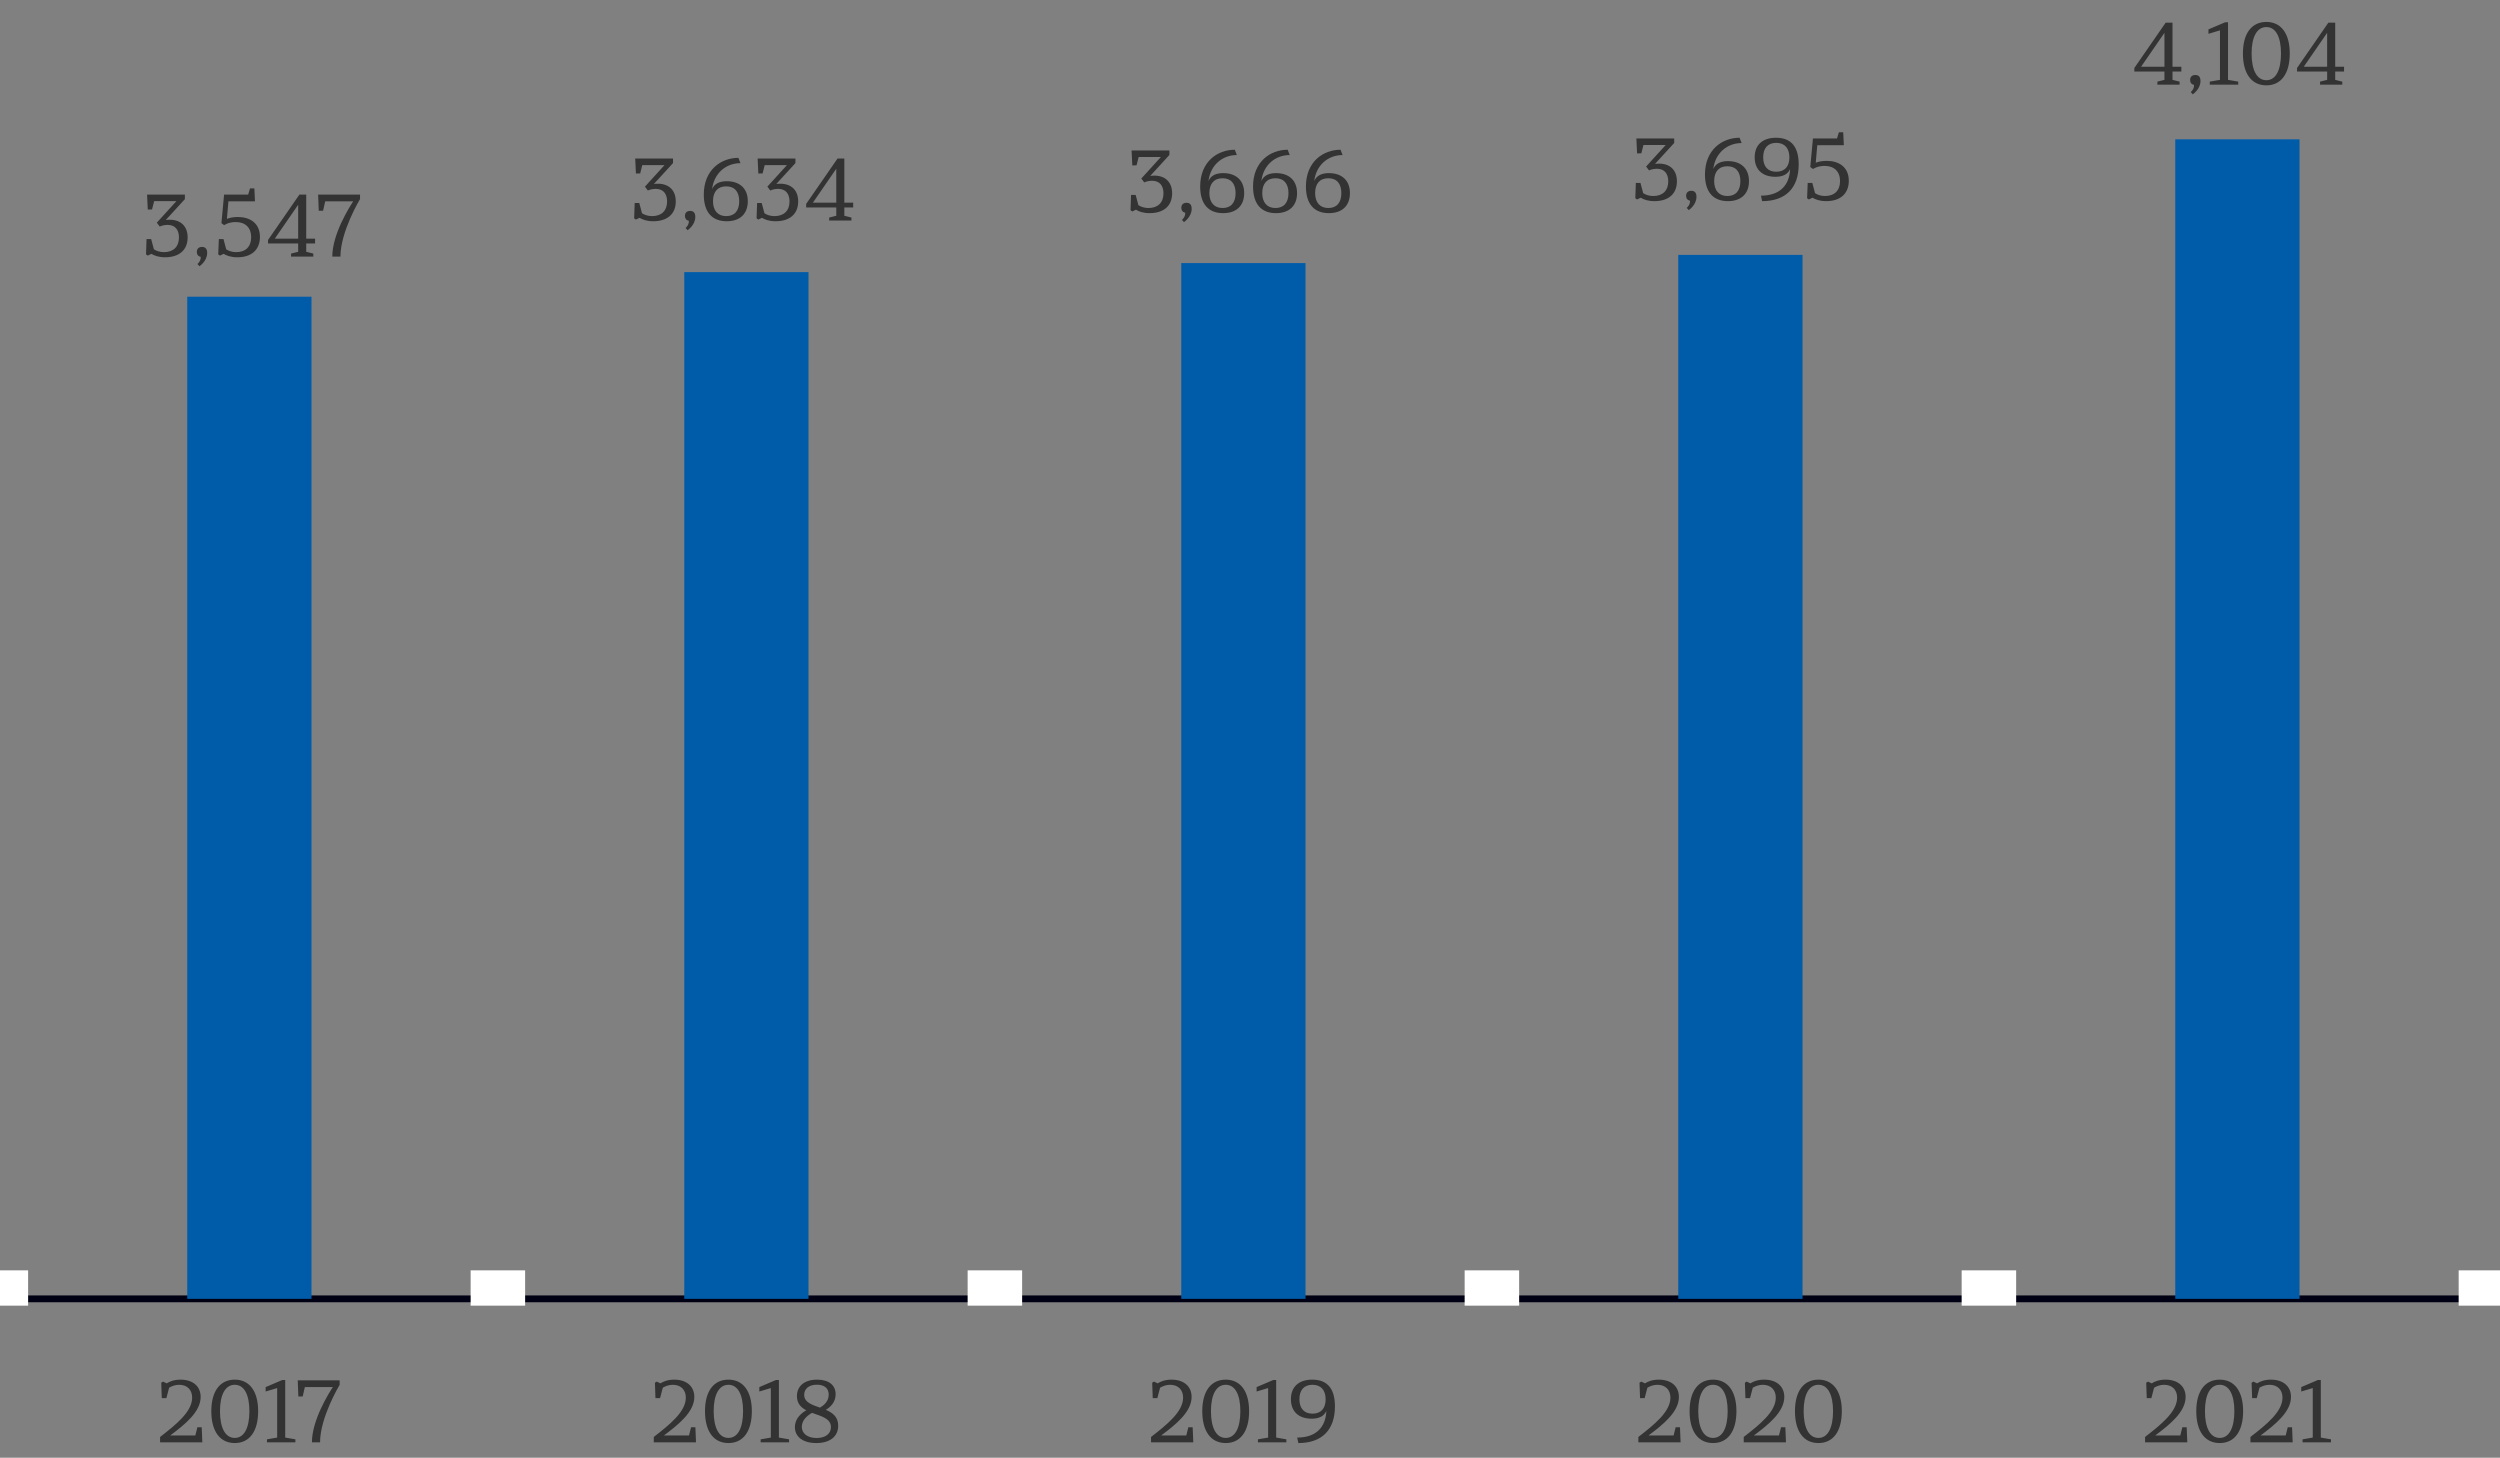 <svg xmlns="http://www.w3.org/2000/svg" width="367" height="214" viewBox="0 0 367 214"><rect x="0" y="0" width="367" height="214" fill="#808080" stroke="none"/><g data-name="Grafik"><g fill="none" stroke-miterlimit="10"><path stroke="#000014" d="M.128 190.671h364.803"/><g stroke="#fff" stroke-width="8"><path d="M.128 191.671v-5.184M73.089 191.671v-5.184M146.049 191.671v-5.184M219.01 191.671v-5.184M291.971 191.671v-5.184M364.931 191.671v-5.184"/></g></g><g fill="#005ca9"><path d="M27.488 43.556h18.24v147.116h-18.24zM100.449 39.947h18.24v150.724h-18.24zM173.41 38.62h18.24v152.051h-18.24zM246.37 37.417h18.24v153.254h-18.24zM319.331 20.453h18.24v170.218h-18.24z"/></g><g fill="#333"><path d="M314.895 210.944c2.314-1.794 4.706-3.692 4.706-5.772 0-1.145-.728-1.885-1.911-1.885-.61 0-1.118.22-1.469.429l-.403 1.534h-.676l-.078-2.263.26-.169.546.26c.416-.273 1.08-.546 2.028-.546 1.82 0 2.951.988 2.951 2.535 0 2.224-2.366 4.083-4.459 5.655h3.68l.298-1.195h.637l.091 2.21h-6.201v-.793zM325.86 202.532c2.17 0 3.431 1.717 3.431 4.629 0 2.951-1.26 4.68-3.432 4.68-2.184 0-3.445-1.729-3.445-4.68 0-2.912 1.26-4.629 3.445-4.629zm0 8.555c1.377 0 2.144-1.469 2.144-3.926 0-2.432-.767-3.874-2.145-3.874-1.39 0-2.171 1.442-2.171 3.874 0 2.457.78 3.926 2.171 3.926zM330.365 210.944c2.314-1.794 4.706-3.692 4.706-5.772 0-1.145-.728-1.885-1.911-1.885-.611 0-1.118.22-1.47.429l-.402 1.534h-.676l-.078-2.263.26-.169.546.26c.416-.273 1.079-.546 2.028-.546 1.82 0 2.95.988 2.95 2.535 0 2.224-2.365 4.083-4.458 5.655h3.68l.298-1.195h.637l.09 2.21h-6.2v-.793zM337.822 203.625l2.444-1.04h.429v8.45l1.495.26v.442h-4.173v-.442l1.495-.26v-7.268l-1.69.507v-.65zM240.512 210.944c2.314-1.794 4.706-3.692 4.706-5.772 0-1.145-.728-1.885-1.911-1.885-.611 0-1.119.22-1.47.429l-.402 1.534h-.676l-.078-2.263.26-.169.546.26c.416-.273 1.079-.546 2.028-.546 1.82 0 2.95.988 2.95 2.535 0 2.224-2.365 4.083-4.458 5.655h3.679l.299-1.195h.637l.09 2.21h-6.2v-.793zM251.476 202.532c2.171 0 3.432 1.717 3.432 4.629 0 2.951-1.261 4.68-3.432 4.68-2.184 0-3.445-1.729-3.445-4.68 0-2.912 1.261-4.629 3.445-4.629zm0 8.555c1.378 0 2.145-1.469 2.145-3.926 0-2.432-.767-3.874-2.145-3.874-1.391 0-2.171 1.442-2.171 3.874 0 2.457.78 3.926 2.17 3.926zM255.981 210.944c2.314-1.794 4.707-3.692 4.707-5.772 0-1.145-.729-1.885-1.912-1.885-.61 0-1.118.22-1.468.429l-.404 1.534h-.675l-.079-2.263.26-.169.547.26c.416-.273 1.079-.546 2.027-.546 1.82 0 2.952.988 2.952 2.535 0 2.224-2.367 4.083-4.46 5.655h3.68l.299-1.195h.637l.09 2.21h-6.2v-.793zM266.946 202.532c2.171 0 3.432 1.717 3.432 4.629 0 2.951-1.26 4.68-3.432 4.68-2.184 0-3.445-1.729-3.445-4.68 0-2.912 1.26-4.629 3.445-4.629zm0 8.555c1.378 0 2.145-1.469 2.145-3.926 0-2.432-.767-3.874-2.145-3.874-1.39 0-2.171 1.442-2.171 3.874 0 2.457.78 3.926 2.171 3.926z"/><g><path d="M168.974 210.944c2.314-1.794 4.706-3.692 4.706-5.772 0-1.145-.728-1.885-1.911-1.885-.61 0-1.118.22-1.469.429l-.403 1.534h-.676l-.078-2.263.26-.169.546.26c.416-.273 1.08-.546 2.028-.546 1.82 0 2.951.988 2.951 2.535 0 2.224-2.366 4.083-4.459 5.655h3.68l.298-1.195h.637l.091 2.21h-6.2v-.793zM179.938 202.532c2.171 0 3.432 1.717 3.432 4.629 0 2.951-1.26 4.68-3.432 4.68-2.184 0-3.445-1.729-3.445-4.68 0-2.912 1.26-4.629 3.445-4.629zm0 8.555c1.378 0 2.146-1.469 2.146-3.926 0-2.432-.768-3.874-2.146-3.874-1.39 0-2.17 1.442-2.17 3.874 0 2.457.78 3.926 2.17 3.926zM184.47 203.625l2.444-1.04h.429v8.45l1.495.26v.442h-4.173v-.442l1.495-.26v-7.268l-1.69.507v-.65zM195.969 206.459c0 3.484-1.938 5.382-5.37 5.382l-.169-.806c2.77 0 4.186-1.521 4.278-3.913-.312.767-1.08 1.143-2.159 1.143-1.885 0-3.042-1.04-3.042-2.859 0-1.82 1.157-2.874 3.134-2.874 2.391 0 3.328 1.534 3.328 3.927zm-5.214-1.053c0 1.352.69 2.118 1.924 2.118 1.236 0 1.925-.766 1.925-2.105 0-1.353-.703-2.132-1.937-2.132-1.223 0-1.912.767-1.912 2.12z"/></g><g><path d="M95.974 210.944c2.314-1.794 4.706-3.692 4.706-5.772 0-1.145-.728-1.885-1.911-1.885-.611 0-1.119.22-1.47.429l-.403 1.534h-.675l-.078-2.263.26-.169.546.26c.416-.273 1.079-.546 2.028-.546 1.82 0 2.95.988 2.95 2.535 0 2.224-2.365 4.083-4.458 5.655h3.679l.299-1.195h.637l.09 2.21h-6.2v-.793zM106.938 202.532c2.17 0 3.432 1.717 3.432 4.629 0 2.951-1.261 4.68-3.433 4.68-2.183 0-3.444-1.729-3.444-4.68 0-2.912 1.26-4.629 3.445-4.629zm0 8.555c1.378 0 2.145-1.469 2.145-3.926 0-2.432-.767-3.874-2.145-3.874-1.391 0-2.171 1.442-2.171 3.874 0 2.457.78 3.926 2.17 3.926zM111.47 203.625l2.443-1.04h.43v8.45l1.494.26v.442h-4.173v-.442l1.495-.26v-7.268l-1.69.507v-.65zM116.99 204.951c0-1.456 1.078-2.419 2.963-2.419 1.755 0 2.717.832 2.717 2.146 0 1.209-.806 1.91-1.442 2.288.987.416 1.82 1.013 1.82 2.327 0 1.586-1.21 2.548-3.225 2.548-1.963 0-3.133-.936-3.133-2.34 0-1.275.962-2.068 1.677-2.47-.78-.403-1.378-1-1.378-2.08zm2.222 2.457c-.624.338-1.508 1.026-1.508 2.054 0 .962.832 1.637 2.171 1.637 1.3 0 2.106-.624 2.106-1.598 0-1.287-1.43-1.599-2.769-2.093zm2.444-2.665c0-.897-.585-1.47-1.729-1.47-1.183 0-1.872.599-1.872 1.483 0 1.104 1.132 1.468 2.314 1.884.547-.311 1.287-.91 1.287-1.897z"/></g><g><path d="M23.501 210.944c2.314-1.794 4.707-3.692 4.707-5.772 0-1.145-.729-1.885-1.912-1.885-.61 0-1.117.22-1.468.429l-.404 1.534h-.675l-.079-2.263.26-.169.547.26c.416-.273 1.079-.546 2.027-.546 1.82 0 2.952.988 2.952 2.535 0 2.224-2.367 4.083-4.46 5.655h3.68l.299-1.195h.637l.09 2.21h-6.2v-.793zM34.466 202.532c2.17 0 3.431 1.717 3.431 4.629 0 2.951-1.26 4.68-3.431 4.68-2.185 0-3.445-1.729-3.445-4.68 0-2.912 1.26-4.629 3.445-4.629zm0 8.555c1.378 0 2.145-1.469 2.145-3.926 0-2.432-.767-3.874-2.145-3.874-1.391 0-2.172 1.442-2.172 3.874 0 2.457.78 3.926 2.172 3.926zM38.997 203.625l2.444-1.04h.43v8.45l1.494.26v.442h-4.173v-.442l1.495-.26v-7.268l-1.69.507v-.65zM45.79 211.737c0-3.264 2.47-7.202 3.068-8.112H44.75l-.312 1.378H43.8l-.092-2.366h6.15v.663s-2.873 4.745-2.873 8.437H45.79z"/></g></g></g><g fill="#333" data-name="En"><path d="M97.552 24.238h-3.264l-.311 1.223-.624.012-.105-2.198H98.8v.664l-2.809 3.069c.17-.027.364-.04.573-.04 1.664 0 2.64.989 2.64 2.6 0 1.833-1.224 2.912-3.316 2.912-.937 0-1.586-.247-2.002-.507l-.533.26-.26-.182.078-2.248h.676l.402 1.507c.352.221.846.416 1.47.416 1.39 0 2.21-.793 2.21-2.158 0-1.105-.546-1.845-1.69-1.845-.65 0-1.132.246-1.132.246l-.428-.572 2.873-3.159zM102.07 31.844c0 1.209-1.13 1.949-1.13 1.949l-.3-.324s.533-.416.481-1.053c-.35-.066-.572-.326-.572-.715 0-.469.286-.742.767-.742.48 0 .754.273.754.885zM109.778 29.543c0 1.858-1.157 2.937-3.094 2.937-2.184 0-3.368-1.378-3.368-3.913 0-3.64 2.536-5.395 5.084-5.395l.3.78c-2.146 0-3.888 1.495-4.161 3.81.35-.832 1.144-1.159 2.145-1.159 1.924 0 3.094 1.08 3.094 2.94zm-5.11-.014c0 1.39.716 2.197 1.937 2.197 1.236 0 1.912-.793 1.912-2.183 0-1.392-.676-2.185-1.912-2.185-1.248 0-1.936.793-1.936 2.171zM115.522 24.238h-3.263l-.312 1.223-.624.012-.104-2.198h5.552v.664l-2.81 3.069c.17-.027.365-.04.573-.04 1.664 0 2.64.989 2.64 2.6 0 1.833-1.223 2.912-3.316 2.912-.936 0-1.586-.247-2.002-.507l-.533.26-.26-.182.079-2.248h.675l.403 1.507c.351.221.845.416 1.47.416 1.39 0 2.21-.793 2.21-2.158 0-1.105-.546-1.845-1.691-1.845-.65 0-1.13.246-1.13.246l-.43-.572 2.873-3.159zM122.947 23.275h1.001v6.475h1.3v.703h-1.3v1.22l1.04.261v.443h-3.263v-.443l1.04-.26v-1.221h-4.42v-.522l4.602-6.656zm-.182 6.475V24.77l-3.432 4.979h3.432z"/><g><path d="M25.895 29.527H22.63l-.312 1.223-.624.012-.104-2.198h5.552v.664l-2.809 3.069c.169-.027.364-.04.572-.04 1.664 0 2.64.989 2.64 2.6 0 1.833-1.223 2.912-3.316 2.912-.936 0-1.585-.247-2.001-.506l-.534.26-.26-.183.079-2.248h.675l.403 1.507c.351.221.846.416 1.47.416 1.39 0 2.21-.792 2.21-2.158 0-1.105-.546-1.845-1.69-1.845-.65 0-1.132.246-1.132.246l-.429-.572 2.874-3.159zM30.413 37.133c0 1.209-1.13 1.949-1.13 1.949l-.3-.324s.533-.416.48-1.053c-.35-.065-.571-.326-.571-.715 0-.469.286-.742.767-.742.48 0 .754.273.754.885zM32.895 28.564h3.536l.273-.909h.637l.09 1.898h-3.9l-.22 2.574c.364-.143.897-.273 1.598-.273 1.781 0 3.251.898 3.251 2.925 0 1.872-1.222 2.99-3.315 2.99-.95 0-1.586-.247-2.016-.506l-.532.26-.26-.183.09-2.248h.677l.403 1.507c.338.221.832.416 1.456.416 1.417 0 2.21-.832 2.21-2.197 0-1.404-.858-2.222-2.275-2.222-1.053 0-1.69.455-1.69.455l-.403-.287.39-4.2zM43.952 28.564h1.001v6.475h1.3v.703h-1.3v1.22l1.04.261v.443H42.73v-.443l1.04-.26v-1.221h-4.42v-.521l4.602-6.657zm-.181 6.475V30.06l-3.433 4.979h3.433zM48.782 37.666c0-3.264 2.47-7.203 3.069-8.113h-4.109l-.312 1.378h-.637l-.09-2.367h6.149v.664s-2.873 4.745-2.873 8.438h-1.197z"/></g><g><path d="M170.42 23.049h-3.264l-.312 1.222-.624.012-.104-2.197h5.551v.664l-2.808 3.068c.17-.026.365-.039.573-.039 1.664 0 2.638.988 2.638 2.6 0 1.833-1.221 2.912-3.315 2.912-.936 0-1.586-.247-2.002-.507l-.533.26-.26-.183.078-2.248h.676l.403 1.508c.351.22.845.416 1.47.416 1.39 0 2.21-.793 2.21-2.158 0-1.106-.547-1.846-1.69-1.846-.65 0-1.131.246-1.131.246l-.43-.571 2.873-3.16zM174.938 30.654c0 1.21-1.13 1.95-1.13 1.95l-.3-.325s.533-.416.481-1.053c-.35-.065-.572-.326-.572-.714 0-.47.286-.743.767-.743s.754.274.754.885zM182.646 28.353c0 1.859-1.157 2.938-3.094 2.938-2.184 0-3.367-1.378-3.367-3.913 0-3.64 2.535-5.396 5.083-5.396l.299.78c-2.145 0-3.887 1.496-4.16 3.81.35-.832 1.144-1.158 2.145-1.158 1.924 0 3.094 1.08 3.094 2.94zm-5.11-.013c0 1.39.716 2.197 1.938 2.197 1.235 0 1.91-.793 1.91-2.184s-.675-2.184-1.91-2.184c-1.248 0-1.937.793-1.937 2.17zM190.408 28.353c0 1.859-1.157 2.938-3.094 2.938-2.184 0-3.367-1.378-3.367-3.913 0-3.64 2.535-5.396 5.083-5.396l.3.78c-2.146 0-3.888 1.496-4.161 3.81.351-.832 1.144-1.158 2.145-1.158 1.924 0 3.094 1.08 3.094 2.94zm-5.11-.013c0 1.39.716 2.197 1.938 2.197 1.235 0 1.911-.793 1.911-2.184s-.676-2.184-1.911-2.184c-1.248 0-1.937.793-1.937 2.17zM198.17 28.353c0 1.859-1.157 2.938-3.094 2.938-2.184 0-3.367-1.378-3.367-3.913 0-3.64 2.535-5.396 5.083-5.396l.3.78c-2.146 0-3.888 1.496-4.16 3.81.35-.832 1.143-1.158 2.144-1.158 1.924 0 3.094 1.08 3.094 2.94zm-5.109-.013c0 1.39.715 2.197 1.937 2.197 1.235 0 1.911-.793 1.911-2.184s-.676-2.184-1.911-2.184c-1.248 0-1.937.793-1.937 2.17z"/></g><g><path d="M244.522 21.287h-3.263l-.312 1.223-.624.011-.104-2.197h5.552v.664l-2.809 3.068c.17-.026.365-.039.573-.039 1.664 0 2.638.989 2.638 2.6 0 1.833-1.221 2.912-3.315 2.912-.936 0-1.586-.247-2.002-.507l-.533.26-.26-.183.078-2.248h.676l.403 1.508c.351.22.845.416 1.47.416 1.39 0 2.21-.793 2.21-2.158 0-1.105-.546-1.846-1.69-1.846-.65 0-1.131.246-1.131.246l-.43-.57 2.873-3.16zM249.041 28.892c0 1.21-1.13 1.95-1.13 1.95l-.3-.325s.533-.416.481-1.052c-.35-.066-.572-.326-.572-.715 0-.469.286-.742.767-.742s.754.273.754.884zM256.749 26.592c0 1.858-1.157 2.937-3.094 2.937-2.184 0-3.367-1.378-3.367-3.913 0-3.64 2.535-5.395 5.083-5.395l.299.78c-2.145 0-3.887 1.495-4.16 3.81.35-.833 1.144-1.159 2.145-1.159 1.924 0 3.094 1.08 3.094 2.94zm-5.11-.014c0 1.39.716 2.197 1.938 2.197 1.235 0 1.91-.793 1.91-2.183 0-1.392-.675-2.185-1.91-2.185-1.248 0-1.937.793-1.937 2.171zM264.048 24.146c0 3.485-1.937 5.383-5.37 5.383l-.168-.807c2.769 0 4.186-1.52 4.277-3.912-.312.767-1.079 1.144-2.158 1.144-1.885 0-3.042-1.04-3.042-2.86s1.157-2.873 3.133-2.873c2.392 0 3.328 1.534 3.328 3.925zm-5.213-1.052c0 1.352.689 2.119 1.924 2.119 1.235 0 1.924-.767 1.924-2.106 0-1.352-.702-2.133-1.937-2.133-1.222 0-1.911.768-1.911 2.12zM266.138 20.324h3.536l.274-.91h.636l.092 1.898h-3.9l-.222 2.575c.364-.143.898-.273 1.6-.273 1.78 0 3.25.898 3.25 2.925 0 1.872-1.222 2.99-3.316 2.99-.948 0-1.586-.247-2.015-.507l-.532.26-.26-.183.09-2.248h.676l.404 1.508c.338.22.832.416 1.456.416 1.417 0 2.21-.832 2.21-2.197 0-1.404-.859-2.223-2.276-2.223-1.052 0-1.69.455-1.69.455l-.402-.287.39-4.199z"/></g><g><path d="M317.923 3.324h1V9.8h1.301v.703h-1.3v1.22l1.04.261v.443H316.7v-.443l1.04-.26v-1.221h-4.42V9.98l4.602-6.656zM317.74 9.8V4.82L314.309 9.8h3.432zM323.03 11.892c0 1.21-1.13 1.95-1.13 1.95l-.3-.325s.533-.416.482-1.052c-.352-.066-.573-.326-.573-.715 0-.469.286-.742.767-.742s.754.273.754.884zM324.202 4.312l2.444-1.039h.429v8.45l1.495.26v.443h-4.174v-.443l1.496-.26V4.456l-1.69.507v-.65zM332.705 3.22c2.171 0 3.432 1.717 3.432 4.63 0 2.95-1.261 4.68-3.432 4.68-2.184 0-3.445-1.73-3.445-4.68 0-2.913 1.261-4.63 3.445-4.63zm0 8.555c1.378 0 2.145-1.469 2.145-3.926 0-2.431-.767-3.875-2.145-3.875-1.391 0-2.171 1.444-2.171 3.875 0 2.457.78 3.926 2.17 3.926zM341.806 3.324h1.001V9.8h1.3v.703h-1.3v1.22l1.04.261v.443h-3.263v-.443l1.04-.26v-1.221h-4.42V9.98l4.602-6.656zm-.182 6.475V4.82L338.192 9.8h3.432z"/></g></g></svg>